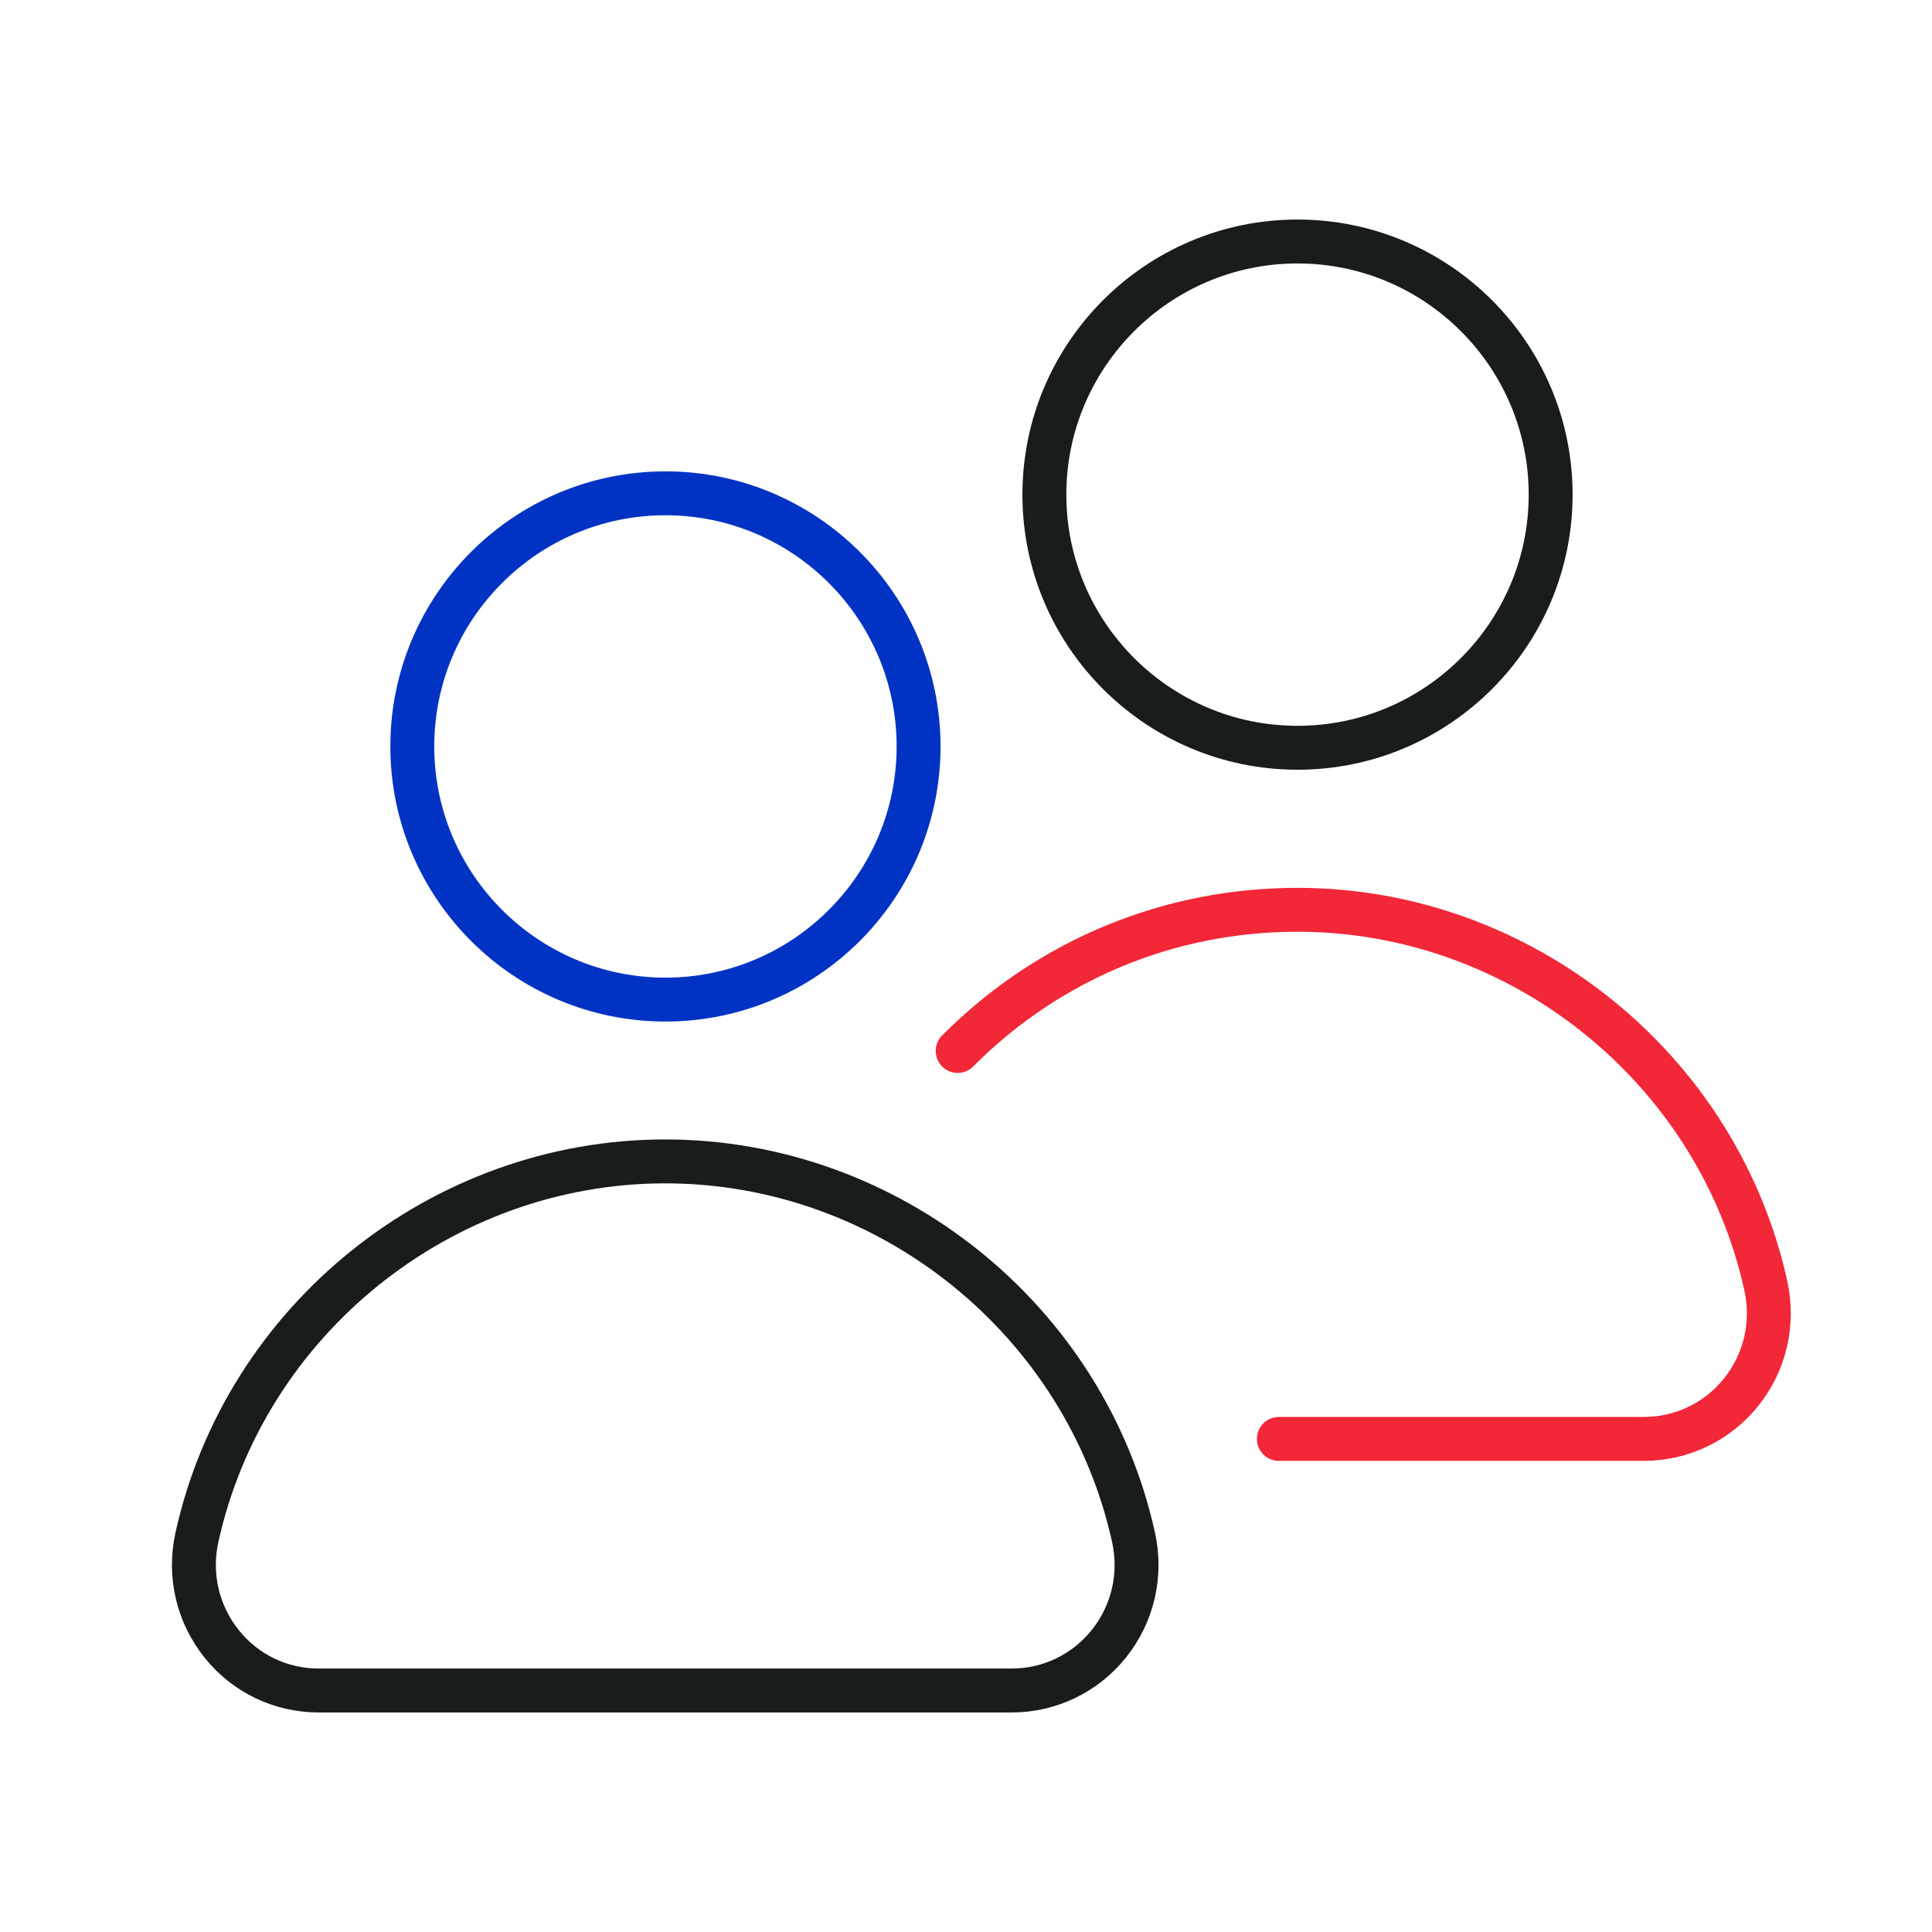 <?xml version="1.0" encoding="UTF-8"?>
<svg xmlns="http://www.w3.org/2000/svg" id="Layer_1" data-name="Layer 1" viewBox="0 0 88 88">
  <defs>
    <style>
      .cls-1 {
        stroke: #f22738;
      }

      .cls-1, .cls-2, .cls-3 {
        fill: none;
        stroke-linecap: round;
        stroke-miterlimit: 10;
        stroke-width: 2px;
      }

      .cls-2 {
        stroke: #0033c3;
      }

      .cls-3 {
        stroke: #181c1b;
      }
    </style>
  </defs>
  <path class="cls-3" d="M46.1,77H14.52c-1.73,0-3.34-.77-4.42-2.12-1.1-1.37-1.51-3.14-1.13-4.86,2.19-9.92,11.16-17.12,21.33-17.12s19.14,7.2,21.33,17.12c.38,1.72-.03,3.49-1.13,4.86-1.08,1.34-2.69,2.12-4.42,2.12Z"></path>
  <path class="cls-2" d="M30.31,45.53c-6.36,0-11.53-5.17-11.53-11.53s5.17-11.53,11.53-11.53,11.53,5.17,11.53,11.53-5.17,11.53-11.53,11.53Z"></path>
  <path class="cls-1" d="M43.62,47.87c4.13-4.15,9.63-6.43,15.48-6.43,10.17,0,19.14,7.2,21.33,17.12.38,1.72-.03,3.49-1.13,4.86-1.08,1.34-2.69,2.12-4.42,2.12h-16.63"></path>
  <path class="cls-3" d="M59.1,34.06c-6.36,0-11.53-5.17-11.53-11.53s5.17-11.53,11.53-11.53,11.53,5.17,11.53,11.53-5.17,11.53-11.53,11.53Z"></path>
</svg>
